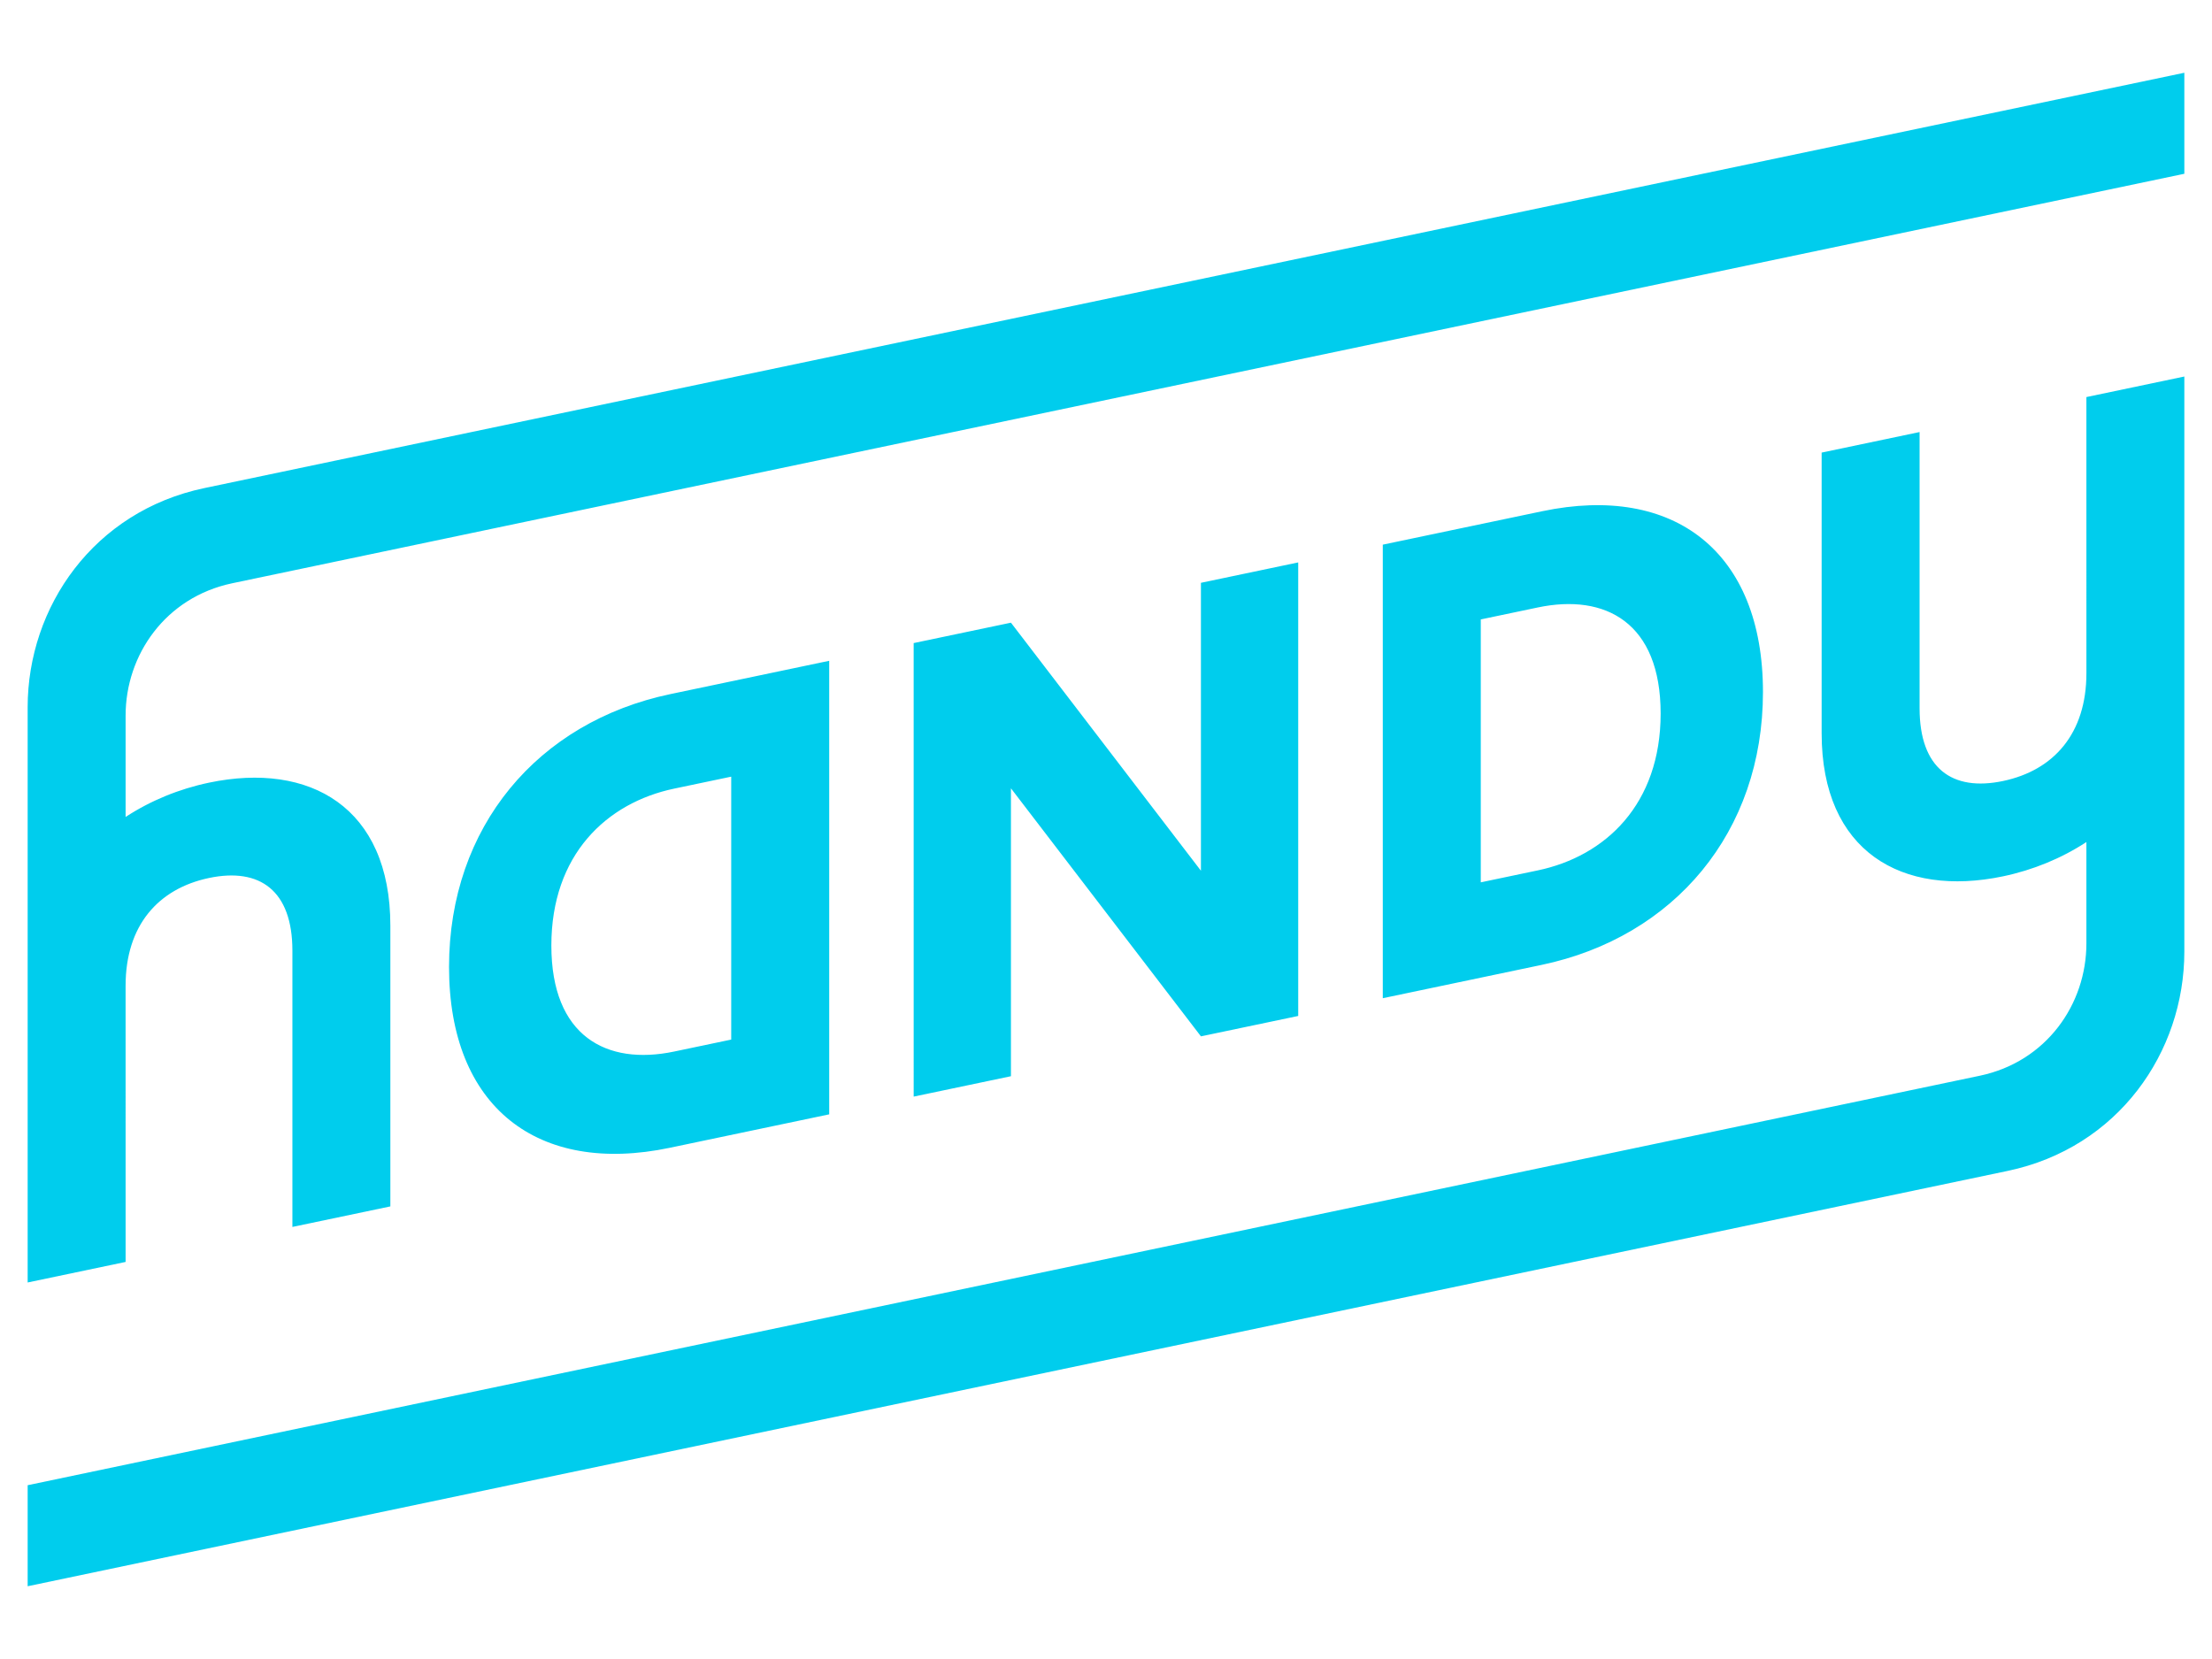 <?xml version="1.0" encoding="UTF-8"?> <svg xmlns="http://www.w3.org/2000/svg" xmlns:xlink="http://www.w3.org/1999/xlink" width="144" height="108" xml:space="preserve" overflow="hidden"><g transform="translate(-308 -577)"><path d="M408.395 610.281 398.019 612.457 398.019 641.983 408.354 639.815C416.994 638.003 422.768 631.17 422.768 622.049 422.768 612.93 416.994 608.477 408.395 610.281L408.395 610.281ZM416.107 623.447C416.107 629.36 412.513 632.738 408.113 633.661L404.398 634.44 404.398 617.324 408.112 616.545C412.513 615.622 416.106 617.533 416.107 623.447L416.107 623.447ZM373.812 617.536 367.479 618.864 367.48 648.389 373.812 647.061 373.812 628.318 386.18 644.466 392.513 643.138 392.513 613.613 386.18 614.941 386.18 633.684 373.812 617.536 373.812 617.536ZM337.232 639.951C337.232 649.071 343.005 653.523 351.605 651.72L361.981 649.543 361.981 620.017 351.645 622.185C343.005 623.997 337.232 630.83 337.232 639.951L337.232 639.951ZM351.888 628.339 355.602 627.56 355.602 644.676 351.888 645.455C347.487 646.378 343.893 644.467 343.893 638.553 343.893 632.64 347.487 629.262 351.888 628.339L351.888 628.339ZM443.824 620.831C443.823 624.747 441.705 627.149 438.394 627.844 435.082 628.538 432.964 627.025 432.964 623.109L432.964 605.126 426.588 606.464 426.588 624.738C426.588 632.452 431.84 635.424 438.394 634.049 440.358 633.637 442.2 632.877 443.823 631.817L443.823 638.418 443.823 638.418C443.823 642.369 441.225 646.118 436.886 647.029L309.8 673.687 309.8 680.264 438.698 653.225C445.893 651.715 450.199 645.5 450.199 638.95L450.199 601.511 443.823 602.849 443.824 620.831 443.824 620.831ZM316.176 641.169C316.177 637.253 318.295 634.851 321.606 634.156 324.917 633.462 327.036 634.975 327.035 638.891L327.035 656.873 333.412 655.536 333.412 637.261C333.412 629.548 328.16 626.576 321.606 627.951 319.642 628.363 317.8 629.123 316.177 630.183L316.177 623.582C316.177 619.63 318.775 615.882 323.114 614.971L450.2 588.312 450.199 581.736 321.302 608.775C314.108 610.284 309.801 616.499 309.8 623.05L309.8 660.489 316.177 659.151 316.176 641.169 316.176 641.169Z" fill="#00CDED" fill-rule="evenodd"></path></g></svg> 